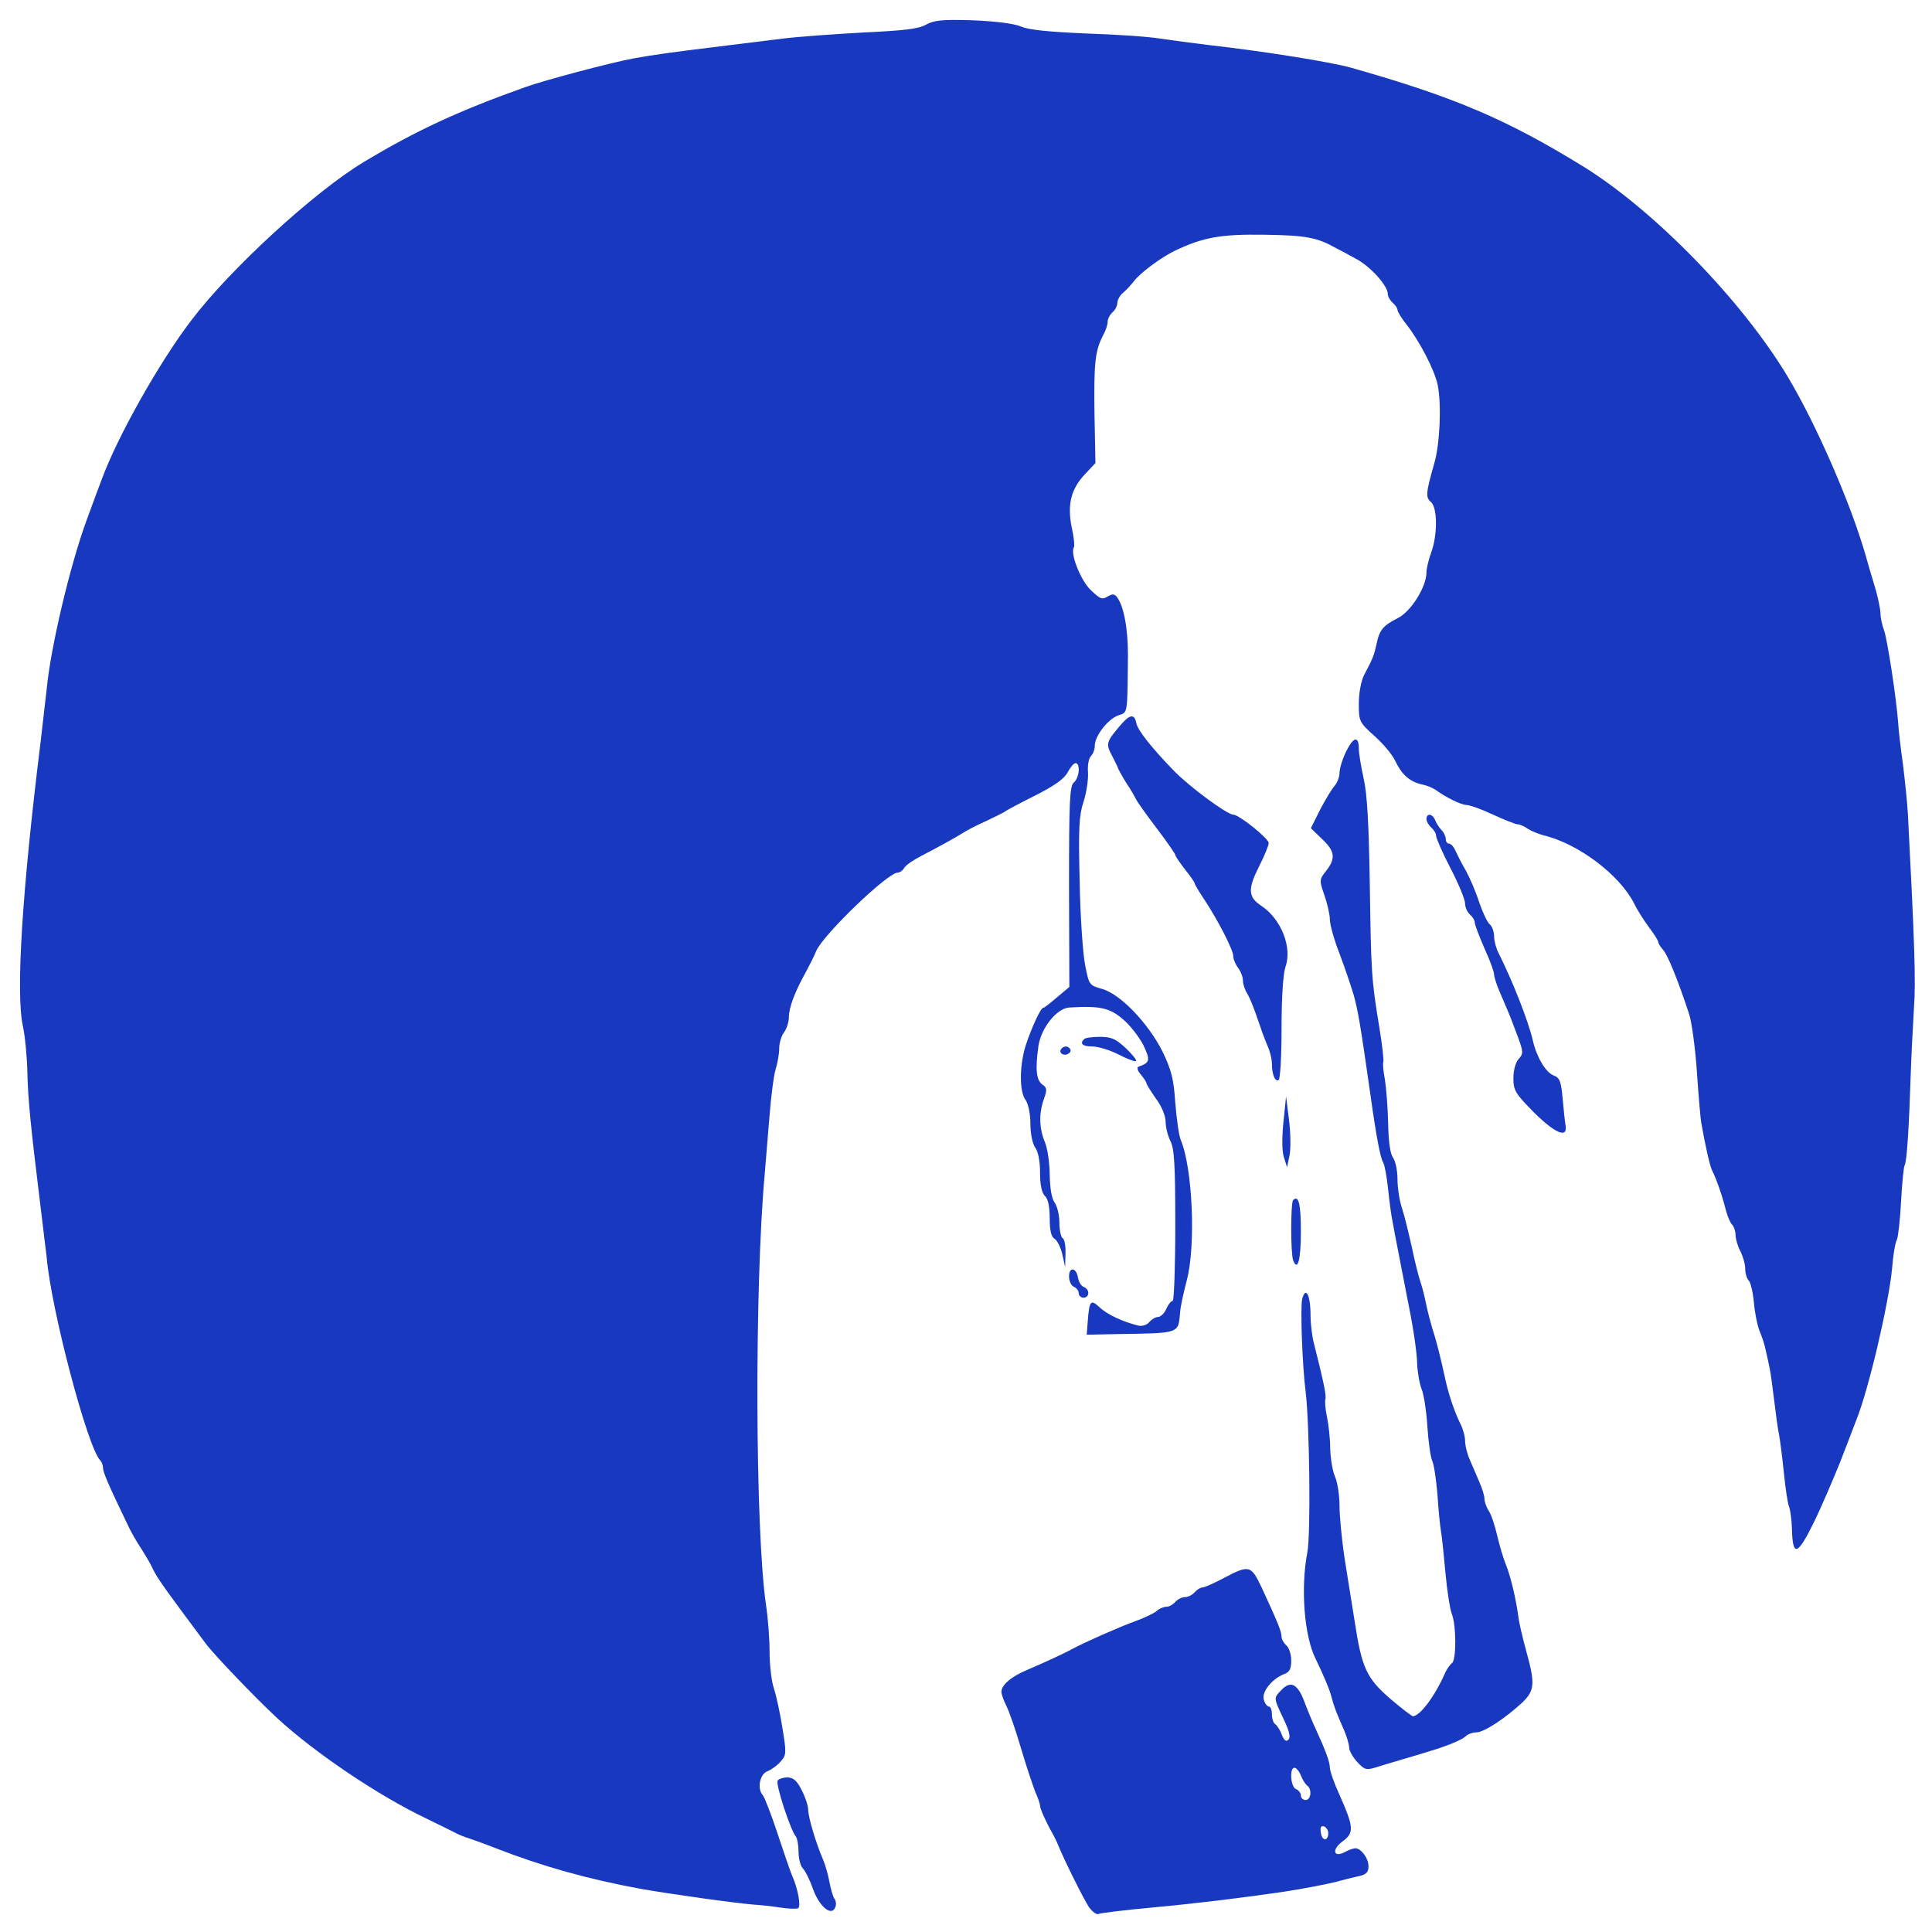  <svg  version="1.0" xmlns="http://www.w3.org/2000/svg"  width="600pt" height="600pt" viewBox="0 0 600 600"  preserveAspectRatio="xMidYMid meet">  <g transform="translate(0,600) scale(0.1,-0.1)" fill="#1839bf" stroke="none"> <path d="M2875 5923 c-23 -13 -69 -18 -195 -24 -91 -5 -203 -13 -250 -19 -47 -6 -123 -15 -170 -21 -188 -23 -228 -29 -290 -40 -68 -12 -279 -68 -340 -90 -207 -74 -337 -134 -500 -232 -152 -91 -416 -333 -536 -492 -100 -131 -229 -361 -277 -491 -8 -21 -29 -77 -46 -124 -52 -139 -114 -401 -126 -530 -2 -19 -11 -93 -19 -165 -58 -467 -77 -781 -55 -881 7 -33 13 -97 14 -144 2 -86 10 -165 40 -410 9 -74 18 -148 20 -165 14 -163 127 -590 166 -630 5 -5 9 -16 9 -24 0 -13 17 -53 74 -171 11 -25 32 -61 45 -80 12 -19 27 -44 32 -55 13 -28 27 -49 89 -133 30 -40 65 -88 78 -105 25 -34 151 -166 223 -233 116 -107 316 -242 464 -312 39 -19 79 -39 89 -44 11 -6 31 -14 45 -18 14 -5 51 -18 81 -30 144 -56 286 -96 450 -126 90 -16 290 -44 351 -49 19 -1 56 -5 82 -9 26 -4 51 -5 56 -2 9 6 -1 61 -19 101 -5 11 -25 70 -45 130 -20 61 -41 114 -46 120 -18 19 -10 65 14 74 12 5 31 18 41 30 18 20 19 26 6 104 -7 45 -19 100 -26 122 -8 22 -14 74 -14 115 0 41 -5 107 -11 145 -34 233 -36 988 -4 1340 2 28 9 104 14 170 5 66 14 136 20 155 6 19 11 48 11 65 0 16 7 39 15 49 8 11 15 32 15 48 0 28 18 77 52 138 10 19 26 49 33 67 24 53 222 243 253 243 6 0 15 6 19 13 9 14 30 27 98 62 28 15 64 35 80 45 17 11 50 28 75 39 25 12 52 25 60 30 8 6 52 29 98 52 57 29 88 51 98 71 8 15 19 28 24 28 16 0 12 -46 -5 -60 -13 -11 -15 -57 -15 -324 l1 -311 -38 -32 c-21 -18 -40 -33 -43 -33 -8 0 -35 -58 -54 -115 -20 -62 -21 -145 -1 -171 8 -11 15 -42 15 -74 0 -32 7 -63 15 -74 9 -12 15 -42 15 -77 0 -38 5 -63 15 -73 10 -9 15 -34 15 -70 0 -38 5 -58 15 -63 8 -5 19 -26 24 -48 l9 -40 1 42 c1 23 -3 45 -9 48 -5 3 -10 25 -10 49 0 23 -7 51 -15 62 -9 12 -14 43 -15 85 0 37 -7 83 -15 102 -18 44 -19 89 -3 134 10 28 10 35 -5 45 -19 14 -22 48 -12 120 9 57 57 116 95 119 96 6 126 -1 167 -36 23 -19 51 -56 64 -81 22 -47 21 -54 -16 -67 -5 -2 -2 -13 8 -24 9 -11 17 -23 17 -26 0 -4 14 -26 30 -49 18 -24 30 -54 30 -72 0 -17 7 -44 15 -60 12 -23 15 -74 15 -262 0 -129 -4 -234 -8 -234 -5 0 -14 -11 -20 -25 -6 -14 -18 -25 -26 -25 -7 0 -19 -7 -27 -16 -7 -9 -22 -13 -33 -11 -49 12 -98 35 -121 57 -28 26 -32 21 -37 -45 l-3 -40 100 2 c191 3 184 1 190 68 1 17 11 62 21 100 28 107 18 346 -19 435 -6 14 -13 66 -17 115 -5 75 -12 102 -40 160 -45 89 -132 179 -188 194 -39 11 -40 12 -52 74 -7 34 -15 151 -17 259 -4 166 -2 205 12 248 9 27 15 68 14 90 -2 22 2 45 9 52 7 7 12 21 12 32 0 30 39 81 72 94 31 11 29 -3 31 187 0 84 -13 154 -35 182 -8 9 -14 9 -29 0 -16 -10 -23 -7 -52 21 -31 30 -64 113 -52 132 3 4 0 33 -7 64 -14 71 -1 119 43 165 l31 33 -3 156 c-2 157 2 193 27 241 8 14 14 33 14 42 0 9 7 22 15 29 8 7 15 20 15 29 0 9 8 24 18 32 11 9 25 25 33 35 18 25 85 75 129 96 87 41 140 51 277 49 129 -2 163 -8 223 -42 8 -4 35 -18 58 -31 46 -23 102 -85 102 -111 0 -8 7 -20 15 -27 8 -7 15 -17 15 -22 0 -6 13 -27 29 -47 40 -51 87 -142 96 -187 12 -60 7 -183 -11 -244 -26 -91 -27 -105 -10 -119 20 -17 21 -101 1 -156 -8 -22 -15 -50 -15 -63 0 -44 -48 -121 -88 -141 -47 -24 -58 -37 -67 -81 -8 -36 -11 -44 -39 -97 -9 -18 -16 -55 -16 -88 0 -55 1 -58 49 -101 27 -24 56 -59 64 -77 20 -42 44 -64 82 -73 17 -3 37 -12 45 -18 30 -22 78 -46 95 -46 9 0 46 -13 82 -30 35 -16 70 -30 76 -30 7 0 21 -6 32 -14 11 -7 33 -16 48 -20 109 -26 237 -123 282 -212 10 -21 32 -55 47 -75 15 -20 28 -40 28 -45 0 -4 7 -15 15 -24 14 -15 47 -96 81 -200 8 -25 19 -106 24 -180 5 -74 11 -146 14 -160 13 -73 26 -131 34 -147 13 -25 32 -81 42 -122 5 -18 13 -38 19 -44 6 -6 11 -21 11 -33 0 -12 7 -35 15 -50 8 -16 15 -40 15 -54 0 -15 5 -31 11 -37 6 -6 13 -37 16 -69 3 -33 11 -72 18 -89 7 -16 16 -43 19 -60 4 -16 9 -41 12 -55 3 -14 9 -59 14 -100 5 -41 11 -88 15 -105 3 -16 10 -70 15 -119 5 -49 12 -96 16 -105 4 -9 8 -40 9 -68 2 -89 17 -85 68 19 25 51 61 136 82 188 20 52 43 111 50 130 38 94 100 358 111 470 3 41 10 82 15 90 4 9 10 62 13 119 3 56 8 107 11 112 7 10 14 125 19 284 2 61 7 153 10 205 6 81 2 202 -19 605 -2 33 -9 101 -15 150 -7 50 -14 108 -15 130 -6 80 -34 261 -44 288 -6 16 -11 39 -11 52 0 12 -7 45 -14 71 -8 27 -23 76 -32 109 -47 163 -152 404 -242 555 -142 237 -414 516 -635 653 -239 147 -401 216 -722 307 -65 18 -272 51 -440 70 -49 6 -118 15 -151 20 -34 6 -137 13 -230 16 -116 5 -180 11 -204 22 -22 9 -78 16 -150 19 -95 3 -120 0 -145 -14z"/> <path d="M3473 3740 c-37 -44 -39 -51 -19 -88 8 -15 17 -34 20 -42 4 -8 15 -28 26 -45 11 -16 23 -37 27 -45 3 -8 33 -50 65 -92 32 -42 58 -80 58 -83 0 -4 14 -24 30 -45 17 -21 30 -40 30 -43 0 -3 13 -25 29 -49 42 -63 91 -158 91 -177 0 -10 7 -26 15 -37 8 -10 15 -28 15 -39 0 -11 6 -29 13 -40 7 -11 21 -45 31 -75 10 -30 24 -69 32 -87 8 -17 14 -42 14 -56 0 -34 10 -58 21 -51 5 3 9 75 9 161 0 97 5 169 12 190 22 60 -13 149 -75 190 -41 27 -42 52 -8 120 17 33 31 67 31 75 0 14 -92 88 -110 88 -19 0 -138 88 -185 137 -70 72 -112 126 -116 147 -6 32 -22 28 -56 -14z"/> <path d="M4181 3667 c-12 -24 -21 -54 -21 -67 0 -13 -7 -31 -15 -40 -8 -9 -29 -43 -45 -74 l-29 -58 34 -33 c41 -38 44 -61 13 -100 -21 -27 -21 -29 -5 -75 9 -26 17 -60 17 -76 0 -15 13 -62 29 -103 16 -42 36 -101 45 -131 14 -52 20 -86 52 -310 18 -129 31 -198 40 -211 4 -7 11 -44 15 -83 4 -39 10 -82 13 -96 7 -40 26 -136 52 -270 14 -69 25 -147 25 -174 1 -26 7 -62 14 -80 7 -17 15 -70 18 -118 3 -47 10 -95 15 -105 5 -10 12 -56 16 -103 3 -47 8 -98 11 -115 3 -16 9 -75 14 -130 5 -55 14 -113 20 -128 14 -36 14 -144 0 -152 -5 -4 -15 -17 -20 -28 -32 -74 -79 -136 -101 -137 -3 0 -35 24 -70 54 -74 64 -89 96 -111 241 -9 55 -23 145 -32 200 -8 55 -15 126 -15 158 0 32 -6 73 -14 91 -8 18 -14 58 -15 88 0 30 -5 74 -10 98 -5 23 -7 48 -5 54 4 11 -6 57 -36 176 -5 19 -10 58 -10 85 0 63 -15 92 -26 51 -6 -27 0 -203 11 -291 12 -99 16 -443 5 -496 -21 -110 -10 -258 25 -329 26 -54 44 -96 50 -120 7 -27 13 -44 39 -103 9 -21 16 -45 16 -55 0 -9 11 -29 25 -44 22 -24 28 -26 57 -17 18 6 56 17 83 25 28 8 64 19 80 24 58 17 106 37 117 48 7 7 22 12 33 12 24 0 90 44 143 93 38 37 40 58 12 159 -11 40 -22 87 -24 103 -8 61 -25 131 -39 165 -8 19 -20 60 -27 90 -7 30 -18 65 -26 77 -8 12 -14 30 -14 39 0 9 -7 32 -16 52 -9 21 -22 52 -30 70 -8 18 -14 43 -14 57 0 13 -6 36 -14 52 -18 36 -36 89 -46 133 -16 75 -32 136 -42 165 -5 17 -14 50 -19 75 -5 25 -13 56 -18 70 -5 14 -17 61 -26 105 -10 44 -23 99 -31 123 -8 23 -14 64 -14 90 0 26 -6 56 -14 67 -9 13 -14 51 -15 107 -1 48 -6 109 -10 135 -5 26 -7 51 -5 55 2 3 -3 51 -12 105 -25 152 -26 171 -30 448 -3 185 -8 279 -19 327 -8 37 -15 78 -15 92 0 42 -17 38 -39 -7z"/> <path d="M4430 3456 c0 -7 7 -19 15 -26 8 -7 15 -18 15 -26 0 -7 20 -53 45 -101 25 -48 45 -97 45 -109 0 -12 7 -27 15 -34 8 -7 15 -18 15 -25 0 -7 14 -43 30 -80 17 -37 30 -73 30 -81 0 -7 7 -30 16 -51 9 -21 22 -51 29 -68 7 -16 20 -52 30 -78 16 -44 16 -50 1 -66 -9 -10 -16 -35 -16 -59 0 -39 6 -48 65 -108 66 -65 104 -80 97 -39 -2 11 -6 48 -9 83 -5 54 -9 65 -28 72 -25 10 -53 57 -65 110 -14 60 -63 185 -107 272 -7 14 -13 37 -13 51 0 13 -6 30 -13 36 -8 6 -22 37 -33 68 -10 32 -29 76 -41 98 -13 22 -27 50 -33 63 -5 12 -14 22 -20 22 -5 0 -10 6 -10 14 0 8 -6 21 -13 28 -7 7 -16 21 -20 31 -8 20 -27 23 -27 3z"/> <path d="M3367 2773 c-15 -14 -5 -23 26 -23 17 0 54 -11 81 -25 27 -14 52 -23 54 -20 3 3 -12 21 -32 40 -31 29 -45 35 -80 35 -23 0 -46 -3 -49 -7z"/> <path d="M3297 2744 c-11 -11 3 -24 18 -18 8 4 12 10 9 15 -6 11 -18 12 -27 3z"/> <path d="M3986 2517 c-5 -48 -5 -91 1 -110 l10 -32 8 38 c4 22 3 71 -2 110 l-9 72 -8 -78z"/> <path d="M4016 2273 c-8 -8 -8 -166 0 -187 14 -36 24 1 24 89 0 86 -7 115 -24 98z"/> <path d="M3320 2036 c0 -15 7 -29 15 -32 8 -4 15 -12 15 -20 0 -8 7 -14 15 -14 19 0 20 26 1 33 -8 3 -16 16 -18 28 -5 33 -28 36 -28 5z"/> <path d="M3800 1099 c-30 -16 -59 -29 -66 -29 -6 0 -17 -7 -24 -15 -7 -8 -20 -15 -30 -15 -10 0 -23 -7 -30 -15 -7 -8 -19 -15 -28 -15 -8 0 -23 -6 -31 -14 -9 -7 -38 -21 -66 -31 -45 -16 -156 -65 -195 -86 -25 -14 -93 -45 -140 -65 -50 -21 -80 -47 -80 -68 0 -8 7 -27 15 -43 8 -15 29 -75 46 -133 17 -58 38 -119 45 -137 8 -17 14 -36 14 -41 0 -9 19 -52 42 -92 4 -8 11 -22 14 -30 21 -51 80 -169 96 -193 11 -15 24 -24 30 -21 5 3 80 12 166 20 131 12 271 29 402 48 55 8 157 27 185 36 17 4 42 11 58 14 20 5 27 12 27 30 0 25 -23 56 -41 56 -6 0 -20 -5 -31 -11 -36 -20 -44 6 -9 32 37 27 36 44 -10 147 -16 35 -29 72 -29 83 0 17 -14 55 -46 124 -8 17 -23 53 -33 80 -21 56 -43 67 -72 36 -24 -25 -24 -23 7 -89 18 -38 23 -57 15 -65 -7 -7 -13 -2 -20 15 -5 15 -15 29 -20 33 -6 3 -11 17 -11 31 0 13 -4 24 -9 24 -5 0 -13 9 -16 21 -8 24 25 65 63 80 17 6 22 16 22 43 0 18 -7 39 -15 46 -8 7 -15 19 -15 27 0 16 -12 45 -61 151 -34 72 -39 73 -119 31z m240 -613 c5 -13 14 -27 19 -31 16 -10 13 -45 -4 -45 -8 0 -15 6 -15 14 0 8 -7 16 -15 20 -17 6 -21 66 -5 66 6 0 15 -11 20 -24z m85 -179 c0 -26 -20 -25 -23 2 -3 16 1 22 10 19 7 -3 13 -12 13 -21z"/> <path d="M2415 470 c-7 -11 41 -157 57 -174 4 -6 8 -27 8 -47 0 -21 6 -44 13 -51 7 -7 22 -36 32 -65 20 -55 58 -86 69 -56 4 8 2 21 -3 27 -4 6 -11 29 -15 51 -4 22 -13 54 -20 70 -21 48 -46 131 -46 154 0 12 -9 40 -20 61 -15 30 -26 40 -45 40 -13 0 -27 -5 -30 -10z"/> </g> </svg> 